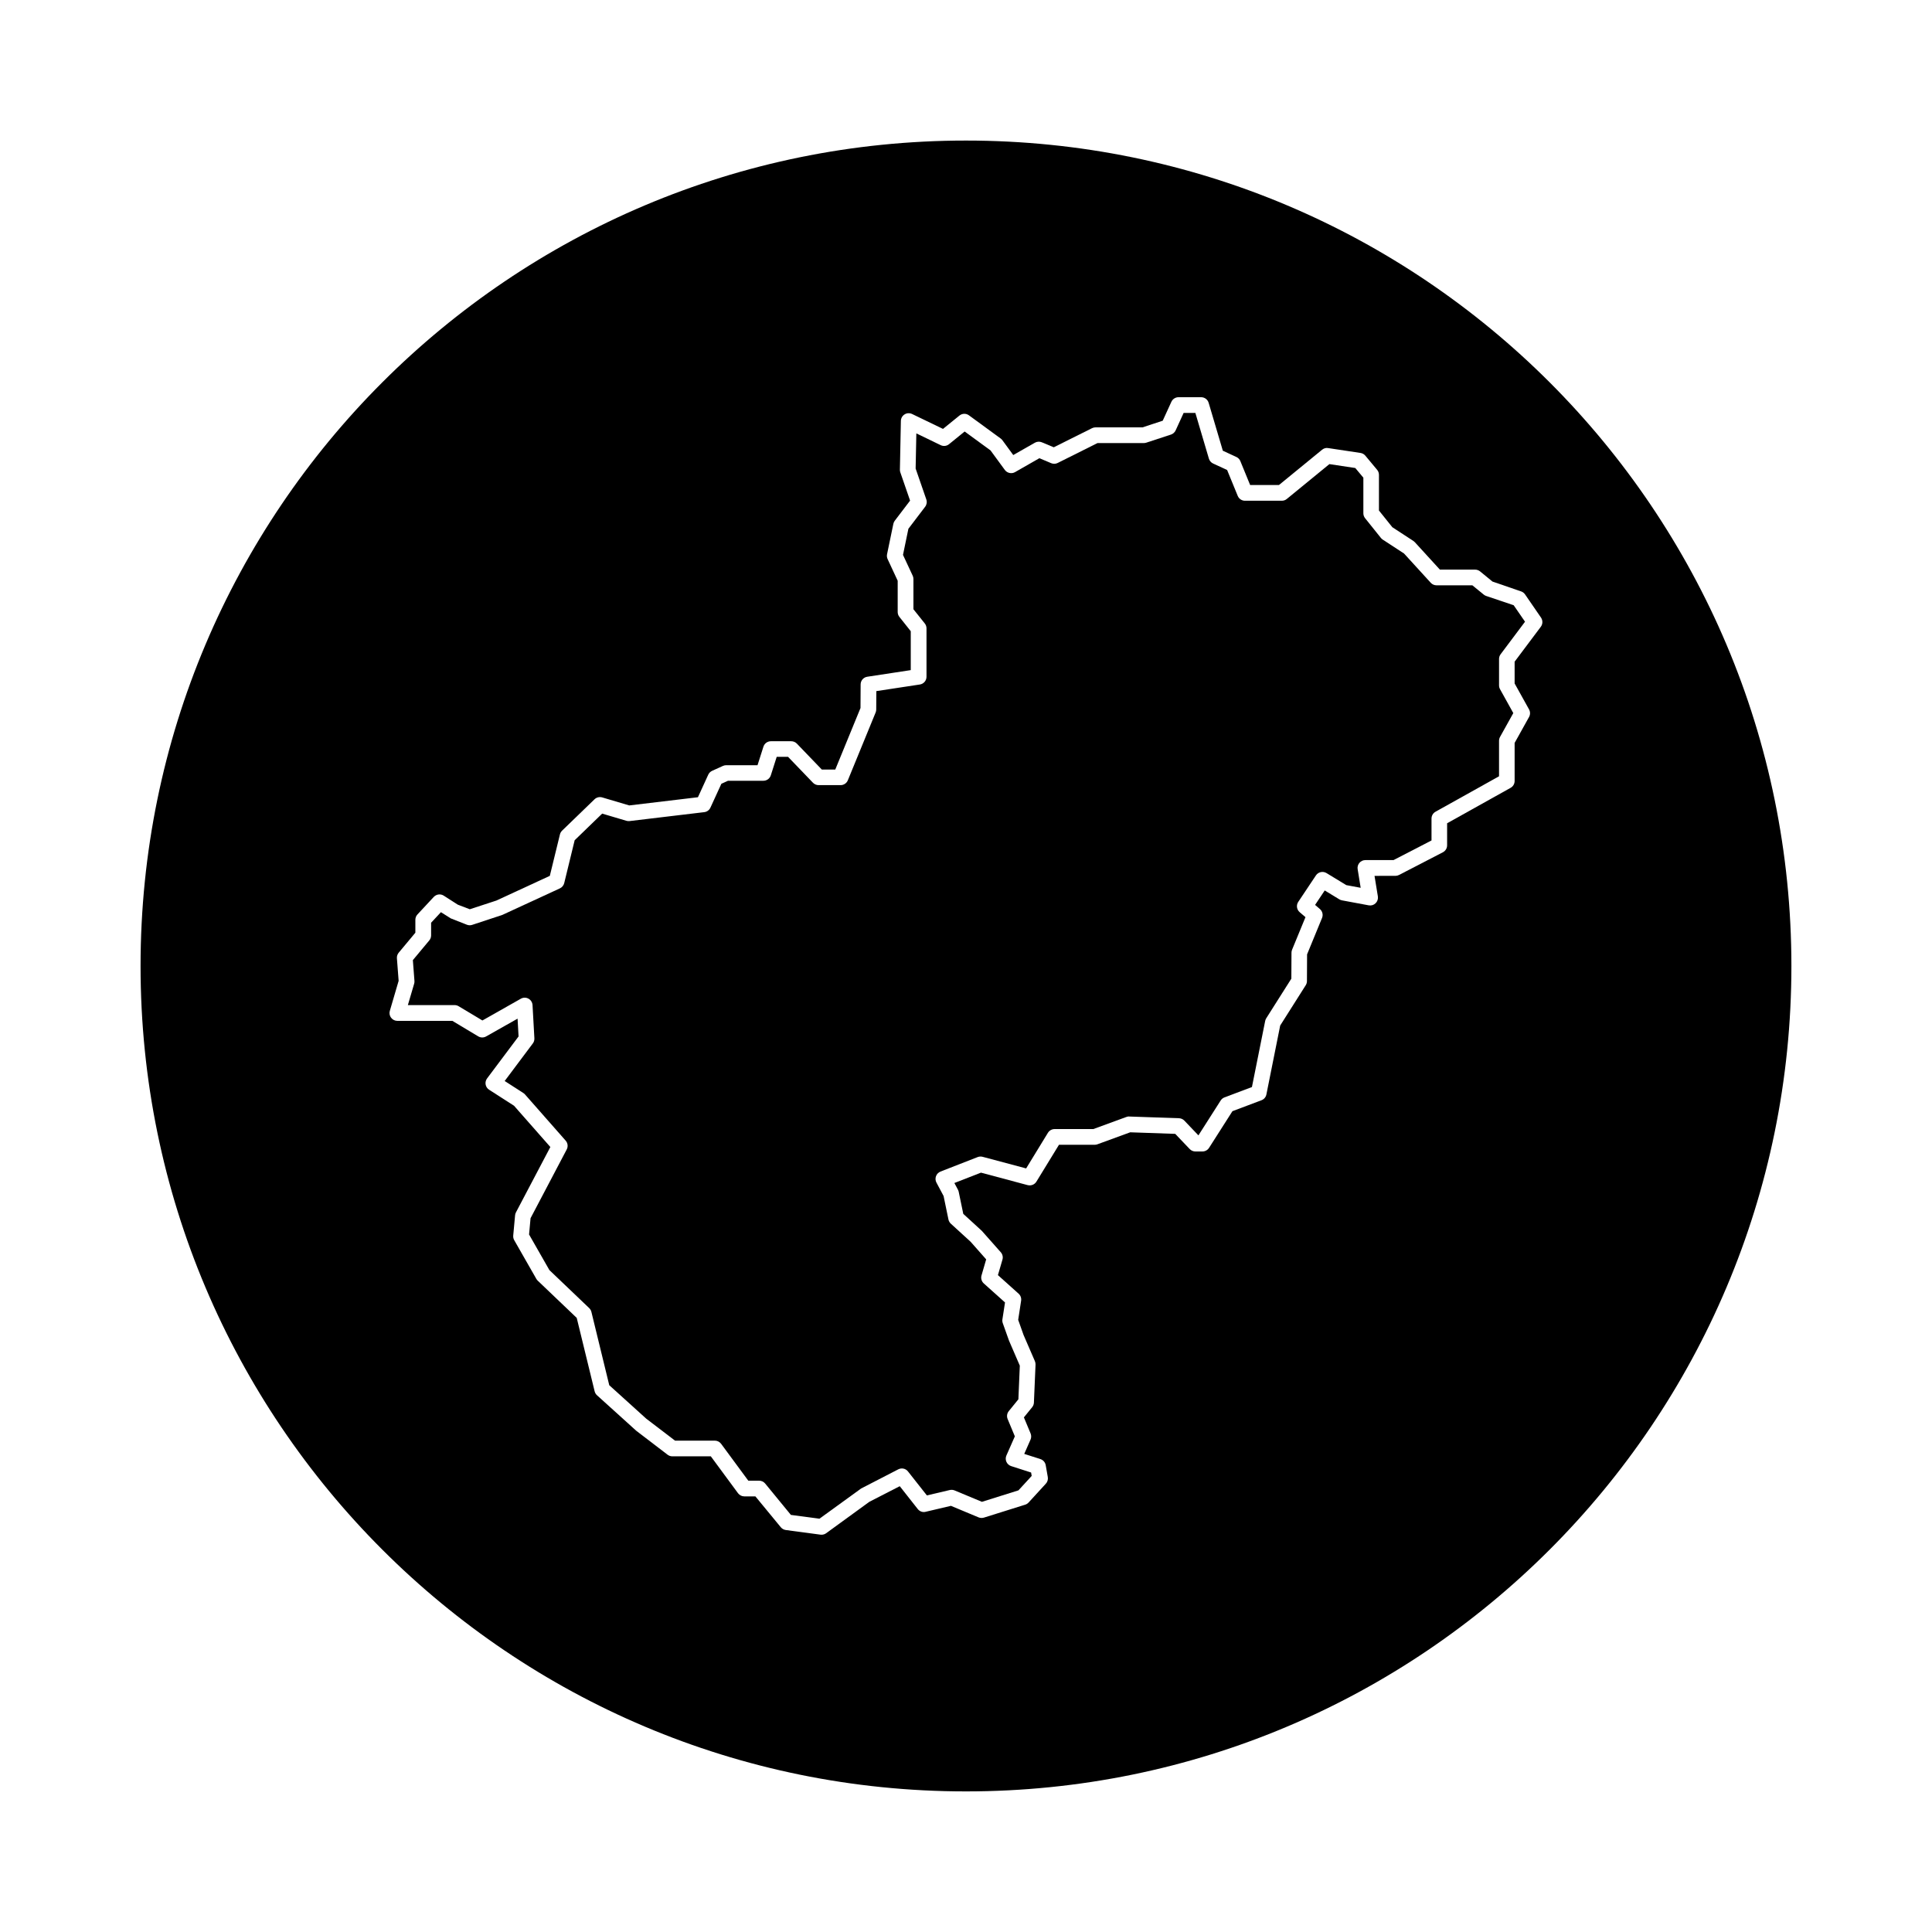<?xml version="1.0" encoding="UTF-8"?>
<!-- Uploaded to: SVG Repo, www.svgrepo.com, Generator: SVG Repo Mixer Tools -->
<svg fill="#000000" width="800px" height="800px" version="1.1" viewBox="144 144 512 512" xmlns="http://www.w3.org/2000/svg">
 <g>
  <path d="m537.84 301.93c-0.23-0.082-0.449-0.195-0.641-0.359l-3.008-2.457h-9.5c-0.586 0-1.137-0.246-1.531-0.676l-7.078-7.754-5.629-3.672c-0.18-0.121-0.348-0.273-0.488-0.441l-4.207-5.25c-0.293-0.367-0.453-0.828-0.453-1.293v-9.441l-2.141-2.562-6.863-1.031-11.289 9.238c-0.367 0.309-0.836 0.469-1.316 0.469h-9.766c-0.84 0-1.598-0.508-1.918-1.289l-2.816-6.867-3.707-1.707c-0.539-0.25-0.945-0.719-1.117-1.293l-3.586-12.113h-3.113l-2.117 4.625c-0.242 0.523-0.691 0.926-1.238 1.109l-6.535 2.144c-0.211 0.07-0.43 0.105-0.645 0.105h-12.281l-10.555 5.273c-0.535 0.273-1.164 0.293-1.727 0.059l-3.125-1.32-6.449 3.688c-0.902 0.52-2.074 0.281-2.707-0.574l-3.797-5.18-6.852-5.008-4.137 3.359c-0.629 0.516-1.492 0.609-2.211 0.262l-6.457-3.125-0.188 9.316 2.832 8.195c0.227 0.656 0.109 1.379-0.312 1.934l-4.438 5.836-1.43 6.918 2.57 5.516c0.133 0.273 0.195 0.57 0.195 0.871v8.02l3.012 3.769c0.293 0.367 0.453 0.828 0.453 1.293v12.828c0 1.027-0.75 1.895-1.762 2.051l-11.531 1.754-0.031 4.883c0 0.266-0.051 0.527-0.156 0.777l-7.367 17.973c-0.316 0.777-1.078 1.285-1.918 1.285h-5.828c-0.562 0-1.109-0.23-1.496-0.637l-6.609-6.871h-2.996l-1.562 4.906c-0.277 0.863-1.074 1.445-1.98 1.445h-9.371l-1.754 0.797-2.902 6.324c-0.301 0.656-0.922 1.113-1.637 1.195l-19.789 2.363c-0.277 0.035-0.562 0.012-0.84-0.07l-6.422-1.906-7.289 7.055-2.769 11.359c-0.152 0.613-0.57 1.129-1.145 1.395l-15.266 7.043-7.996 2.637c-0.453 0.152-0.953 0.133-1.402-0.047l-4.238-1.668-2.629-1.652-2.602 2.797v3.359c0 0.488-0.172 0.957-0.484 1.328l-4.352 5.219 0.422 5.523c0.016 0.25-0.004 0.504-0.082 0.742l-1.664 5.656h12.391c0.379 0 0.746 0.102 1.062 0.297l6.301 3.777 10.191-5.769c0.625-0.352 1.387-0.359 2.019-0.012 0.629 0.344 1.031 0.988 1.074 1.707l0.492 8.801c0.023 0.488-0.117 0.969-0.414 1.359l-7.461 9.957 4.969 3.195c0.16 0.105 0.312 0.23 0.434 0.379l10.762 12.227c0.57 0.645 0.68 1.578 0.281 2.332l-9.586 18.223-0.395 4.316 5.394 9.441 10.539 10.062c0.289 0.273 0.488 0.625 0.586 1.008l4.734 19.434 9.801 8.863 7.629 5.824h10.543c0.66 0 1.281 0.312 1.672 0.84l7.203 9.773h2.867c0.621 0 1.211 0.281 1.602 0.754l6.816 8.316 7.566 1.008 11.055-8.012 9.84-5.074c0.891-0.453 1.965-0.223 2.574 0.562l5.004 6.348 6.066-1.426c0.418-0.098 0.871-0.066 1.273 0.102l7.25 3.023 9.68-3.039 3.508-3.824-0.156-0.902-5.285-1.699c-0.559-0.18-1.012-0.59-1.258-1.125-0.238-0.535-0.242-1.148-0.004-1.684l2.238-5.078-1.91-4.586c-0.293-0.707-0.176-1.516 0.309-2.106l2.539-3.125 0.379-8.918-2.856-6.609-1.656-4.644c-0.117-0.324-0.152-0.672-0.102-1.012l0.691-4.484-5.621-5.039c-0.59-0.527-0.832-1.359-0.609-2.121l1.238-4.258-4.121-4.664-5.25-4.797c-0.316-0.297-0.543-0.684-0.629-1.109l-1.289-6.223-1.898-3.562c-0.277-0.523-0.316-1.137-0.109-1.699 0.207-0.555 0.641-0.996 1.188-1.215l9.859-3.844c0.414-0.156 0.863-0.18 1.289-0.07l11.547 3.082 5.773-9.438c0.379-0.613 1.047-0.992 1.773-0.992h10.254l8.742-3.199c0.258-0.098 0.523-0.156 0.785-0.125l13.184 0.453c0.543 0.02 1.055 0.25 1.43 0.645l3.715 3.898 5.894-9.238c0.242-0.383 0.598-0.672 1.02-0.828l7.269-2.742 3.508-17.512c0.051-0.25 0.145-0.492 0.281-0.707l6.656-10.504 0.035-6.887c0-0.266 0.055-0.527 0.156-0.781l3.551-8.629-1.535-1.316c-0.801-0.684-0.961-1.859-0.379-2.731l4.68-7.012c0.621-0.934 1.859-1.195 2.805-0.625l5.254 3.195 3.805 0.707-0.801-4.938c-0.102-0.598 0.074-1.211 0.469-1.676 0.395-0.465 0.973-0.73 1.578-0.73h7.461l10.066-5.203v-5.801c0-0.75 0.406-1.445 1.059-1.809l16.836-9.395v-9.41c0-0.352 0.09-0.699 0.258-1.008l3.523-6.332-3.516-6.328c-0.172-0.312-0.262-0.656-0.262-1.012v-7.004c0-0.449 0.145-0.887 0.414-1.246l6.469-8.621-3.004-4.367z"/>
  <path d="m400 181.25c-120.81 0-218.75 97.938-218.75 218.75s97.938 218.74 218.75 218.74 218.74-97.93 218.74-218.74-97.93-218.75-218.74-218.75zm152.34 128.84-6.949 9.262v5.773l3.82 6.867c0.348 0.629 0.352 1.391 0.004 2.019l-3.824 6.871v10.09c0 0.75-0.402 1.445-1.059 1.809l-16.832 9.395v5.844c0 0.777-0.434 1.484-1.125 1.844l-11.629 6.016c-0.297 0.152-0.621 0.23-0.953 0.23l-5.531 0.004 0.887 5.441c0.105 0.664-0.117 1.34-0.598 1.812-0.484 0.473-1.129 0.68-1.828 0.555l-7.082-1.32c-0.242-0.047-0.484-0.133-0.695-0.262l-3.879-2.359-2.555 3.828 1.273 1.094c0.68 0.586 0.91 1.535 0.57 2.367l-3.965 9.648-0.035 7.082c-0.004 0.387-0.117 0.77-0.324 1.098l-6.766 10.68-3.656 18.262c-0.141 0.707-0.629 1.285-1.301 1.535l-7.699 2.902-6.195 9.715c-0.383 0.598-1.043 0.957-1.754 0.957h-1.875c-0.562 0-1.109-0.227-1.5-0.645l-3.836-4.019-11.93-0.414-8.707 3.184c-0.227 0.082-0.469 0.125-0.715 0.125h-9.457l-5.981 9.766c-0.484 0.789-1.406 1.145-2.309 0.926l-12.383-3.309-7.047 2.746 0.941 1.762c0.098 0.176 0.156 0.359 0.203 0.555l1.215 5.859 4.914 4.5 5.031 5.68c0.469 0.535 0.637 1.27 0.434 1.953l-1.195 4.102 5.481 4.918c0.523 0.469 0.77 1.168 0.664 1.859l-0.777 5.074 1.43 4.027 2.996 6.918c0.125 0.289 0.18 0.598 0.172 0.91l-0.43 10.078c-0.02 0.441-0.18 0.871-0.465 1.219l-2.191 2.695 1.777 4.258c0.211 0.523 0.211 1.113-0.016 1.633l-1.668 3.785 4.281 1.375c0.734 0.238 1.273 0.855 1.41 1.617l0.551 3.141c0.109 0.637-0.074 1.289-0.516 1.762l-4.57 4.988c-0.242 0.266-0.559 0.469-0.906 0.578l-10.938 3.43c-0.465 0.137-0.969 0.117-1.414-0.066l-7.324-3.059-6.699 1.578c-0.789 0.207-1.602-0.098-2.102-0.734l-4.762-6.047-8.051 4.133-11.457 8.332c-0.352 0.258-0.781 0.395-1.215 0.395-0.098 0-0.188-0.004-0.277-0.016l-9.203-1.23c-0.52-0.074-0.996-0.336-1.328-0.742l-6.727-8.172h-2.934c-0.66 0-1.281-0.312-1.672-0.84l-7.203-9.773h-10.195c-0.453 0-0.898-0.152-1.258-0.422l-8.316-6.359-10.398-9.402c-0.312-0.281-0.523-0.645-0.625-1.047l-4.746-19.457-10.324-9.855c-0.145-0.137-0.273-0.297-0.371-0.469l-5.871-10.273c-0.211-0.367-0.297-0.797-0.262-1.215l0.492-5.379c0.023-0.277 0.105-0.539 0.23-0.777l9.117-17.32-9.629-10.938-6.602-4.242c-0.484-0.312-0.82-0.812-0.922-1.375-0.105-0.562 0.035-1.152 0.379-1.613l8.348-11.133-0.262-4.715-8.34 4.715c-0.645 0.367-1.445 0.363-2.086-0.023l-6.848-4.106h-14.586c-0.648 0-1.266-0.309-1.664-0.832-0.395-0.523-0.516-1.203-0.328-1.828l2.332-7.949-0.457-5.981c-0.039-0.539 0.133-1.066 0.48-1.484l4.41-5.289v-3.426c0-0.523 0.195-1.031 0.555-1.414l4.328-4.648c0.691-0.73 1.797-0.875 2.637-0.332l3.738 2.394 3.168 1.211 7.074-2.316 14.133-6.535 2.68-10.973c0.09-0.383 0.293-0.73 0.57-1.004l8.594-8.312c0.539-0.52 1.32-0.711 2.035-0.5l7.168 2.125 18.207-2.172 2.734-5.977c0.207-0.453 0.574-0.816 1.027-1.023l2.867-1.301c0.273-0.121 0.562-0.188 0.855-0.188h8.309l1.562-4.906c0.277-0.863 1.074-1.445 1.98-1.445h5.394c0.562 0 1.109 0.23 1.496 0.637l6.609 6.871h3.559l6.688-16.312 0.035-6.254c0.004-1.023 0.75-1.883 1.762-2.035l11.523-1.754v-10.312l-3.012-3.793c-0.293-0.367-0.453-0.828-0.453-1.293v-8.293l-2.664-5.723c-0.191-0.406-0.242-0.863-0.152-1.301l1.668-8.051c0.059-0.301 0.191-0.59 0.383-0.836l4.051-5.32-2.59-7.496c-0.082-0.23-0.117-0.473-0.109-0.715l0.258-12.914c0.016-0.711 0.387-1.359 0.988-1.727 0.598-0.379 1.344-0.406 1.988-0.102l8.188 3.949 4.352-3.531c0.734-0.598 1.773-0.625 2.527-0.066l8.402 6.141c0.172 0.125 0.324 0.277 0.449 0.441l2.891 3.945 5.727-3.269c0.555-0.316 1.238-0.359 1.828-0.117l3.184 1.328 10.141-5.066c0.289-0.141 0.609-0.215 0.926-0.215h12.445l5.356-1.762 2.297-5.012c0.336-0.734 1.078-1.215 1.891-1.215h5.996c0.922 0 1.727 0.605 1.988 1.484l3.758 12.695 3.598 1.664c0.473 0.215 0.852 0.613 1.047 1.098l2.594 6.332h7.633l11.43-9.352c0.449-0.371 1.031-0.555 1.621-0.441l8.555 1.289c0.504 0.074 0.961 0.332 1.285 0.719l3.125 3.75c0.312 0.371 0.484 0.84 0.484 1.328v9.461l3.547 4.422 5.566 3.637c0.145 0.098 0.277 0.211 0.398 0.336l6.641 7.269h9.332c0.48 0 0.945 0.168 1.316 0.469l3.289 2.695 7.582 2.606c0.422 0.141 0.785 0.422 1.039 0.785l4.238 6.16c0.5 0.746 0.48 1.715-0.051 2.426z"/>
 </g>
</svg>